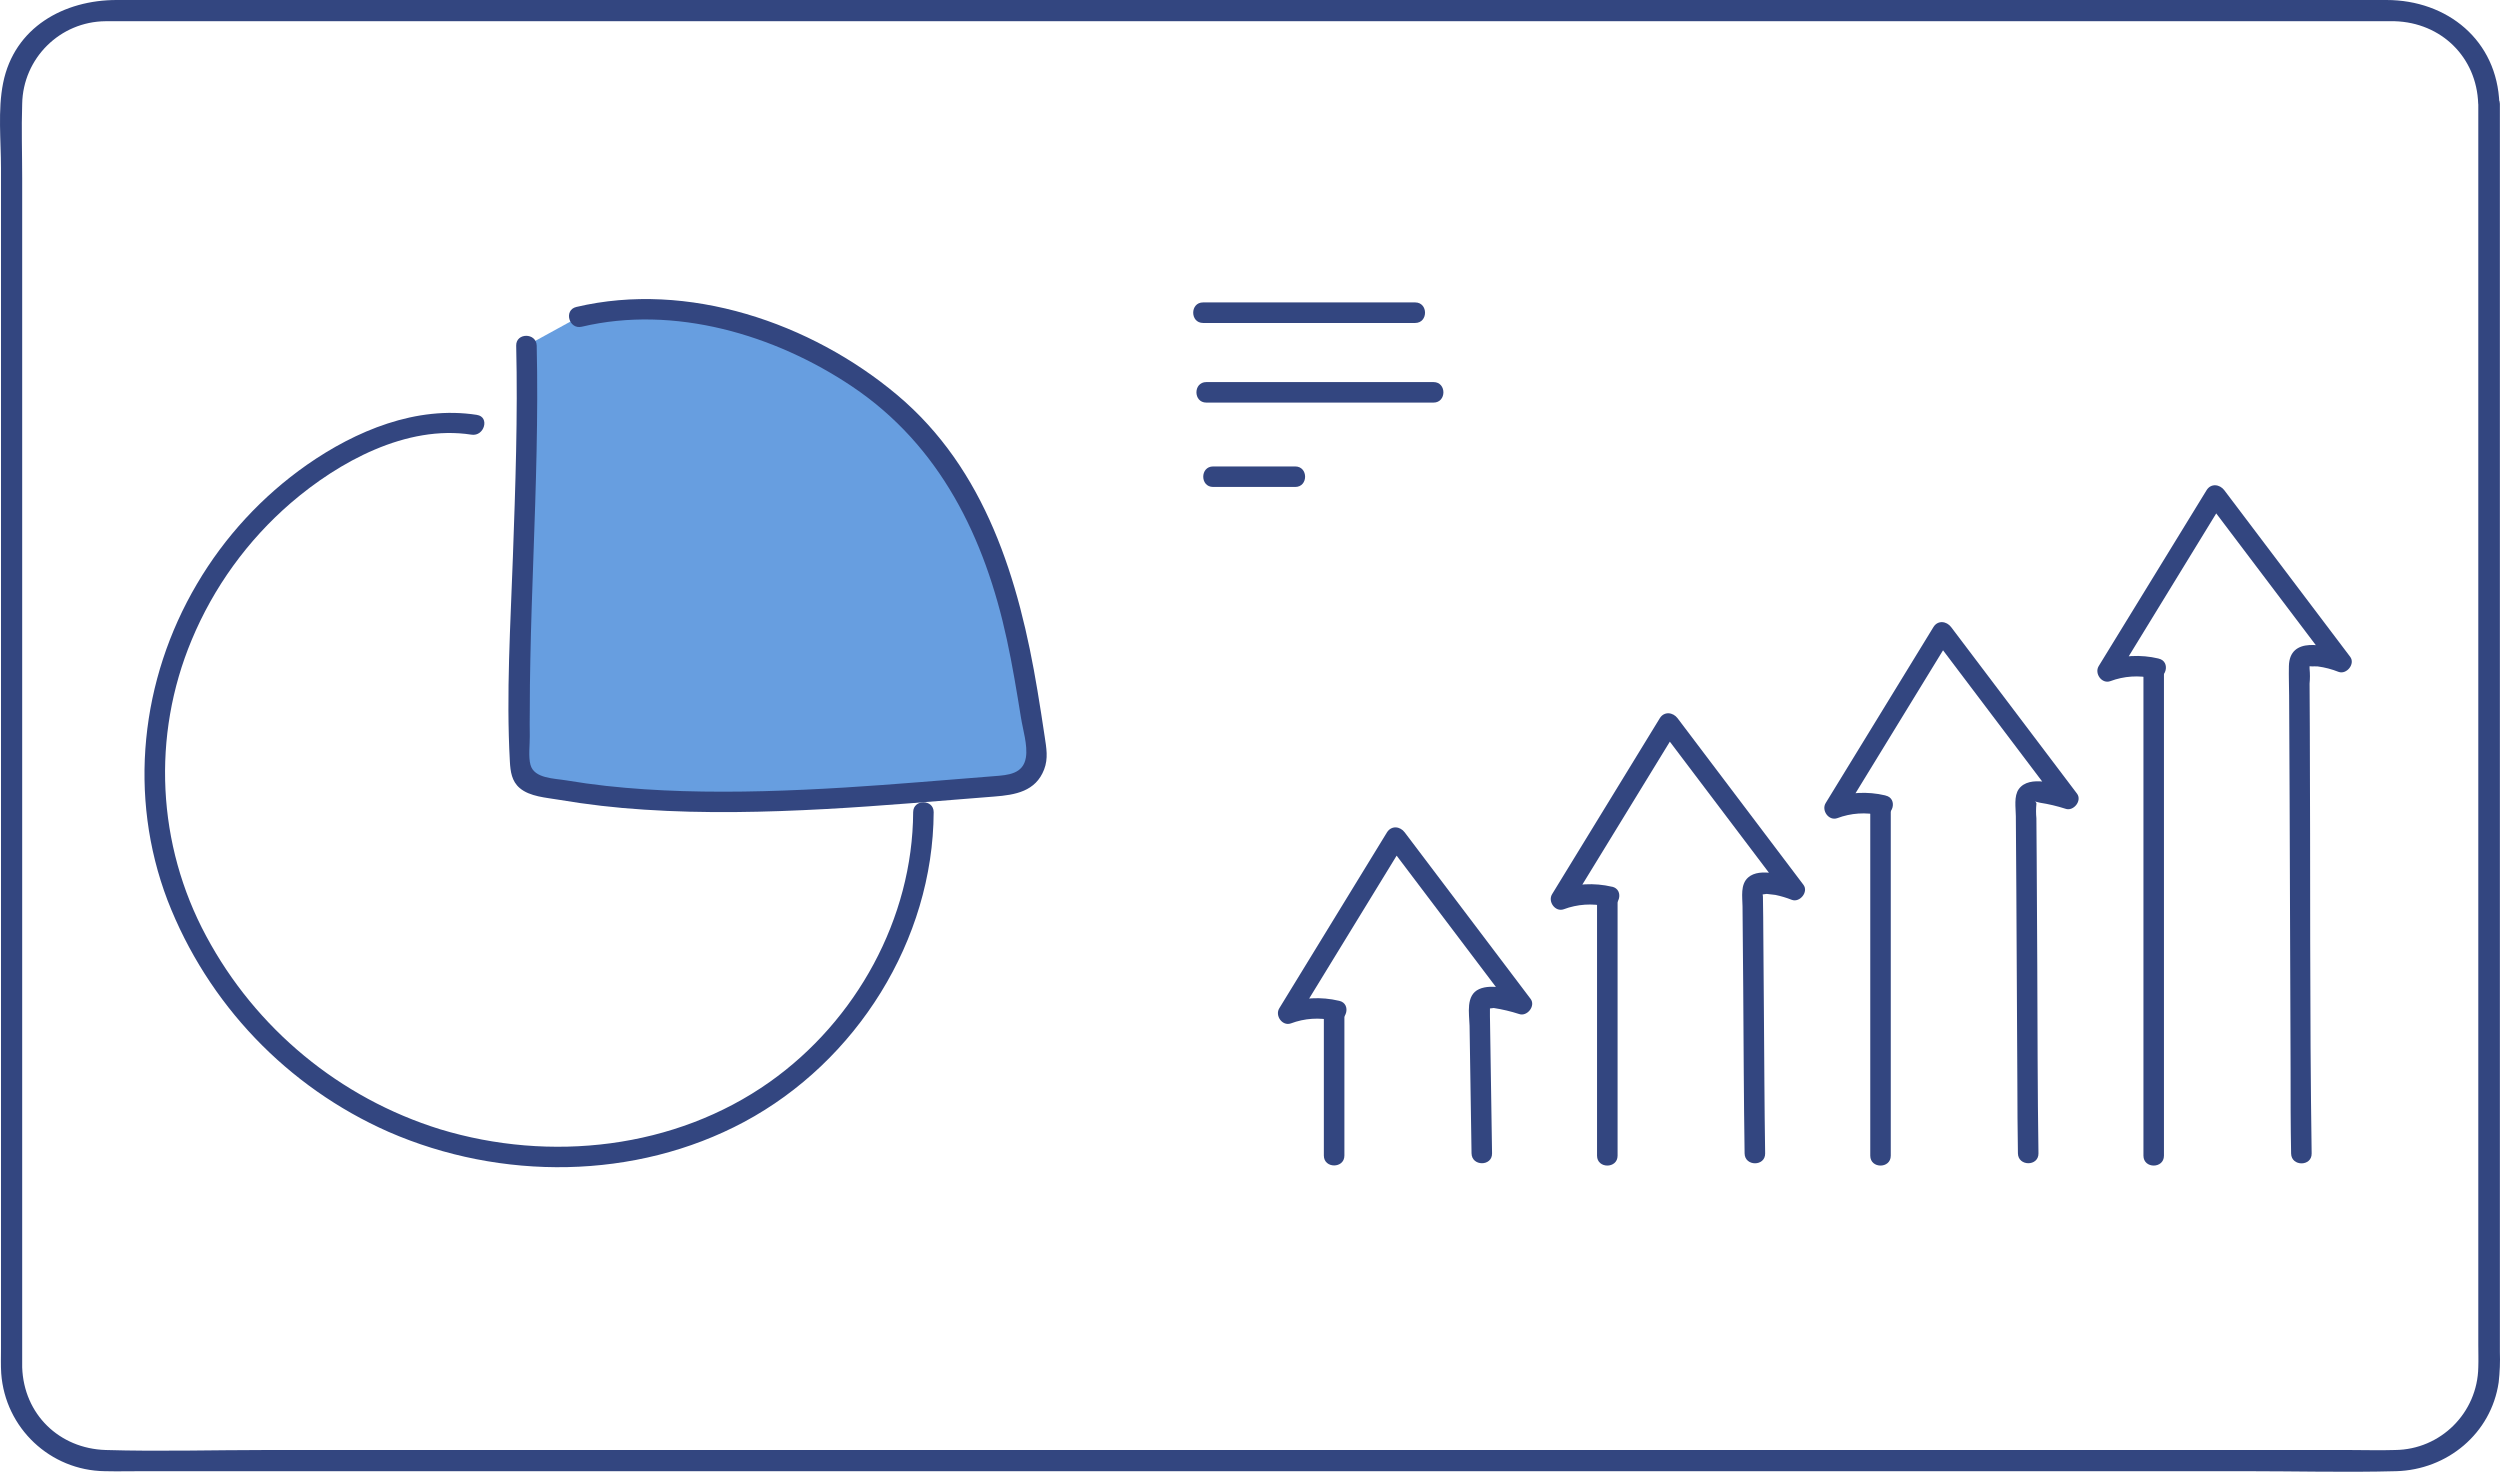 <svg xmlns="http://www.w3.org/2000/svg" width="744" height="438" viewBox="0 0 744 438" fill="none"><path d="M358.037 96.115H421.149C425.069 96.115 425.069 90 421.149 90H358.037C354.117 90 354.117 96.115 358.037 96.115Z" fill="#334680"></path><path d="M358.998 119.812H426.618V113.706H424.795C420.875 113.706 420.875 119.812 424.795 119.812H426.618C430.538 119.812 430.538 113.706 426.618 113.706H358.998C355.078 113.706 355.078 119.812 358.998 119.812Z" fill="#334680"></path><path d="M361.026 144.919H385.457C389.377 144.919 389.377 138.814 385.457 138.814H361.026C357.106 138.814 357.106 144.919 361.026 144.919Z" fill="#334680"></path><path d="M400.093 343.934V301.138C400.093 297.218 393.978 297.218 393.978 301.138V343.895C393.978 347.815 400.093 347.815 400.093 343.895V343.934Z" fill="#334680"></path><path d="M398.456 297.825C393.163 296.57 387.621 296.866 382.492 298.678L385.941 303.156L417.997 250.785H412.725L450.2 300.363L453.64 295.875C449.945 294.493 444.045 292.641 440.194 294.356C436.117 296.179 437.254 301.686 437.342 305.254L437.93 343.238C437.989 347.158 444.104 347.158 444.036 343.238L443.614 315.7L443.408 302.412V299.56C442.301 300.128 442.683 300.265 444.535 299.981C447.087 300.376 449.604 300.972 452.062 301.765C454.433 302.657 457.089 299.374 455.511 297.276L418.036 247.708C416.684 245.905 414.116 245.581 412.764 247.708L380.708 300.079C379.375 302.255 381.61 305.459 384.158 304.568C388.228 303.034 392.66 302.738 396.898 303.715C400.729 304.568 402.366 298.678 398.524 297.835L398.456 297.825Z" fill="#334680"></path><path d="M481.394 343.934V267.23C481.394 263.31 475.278 263.31 475.278 267.23V343.934C475.278 347.854 481.394 347.854 481.394 343.934Z" fill="#334680"></path><path d="M479.757 263.898C474.463 262.652 468.924 262.948 463.793 264.75L467.242 269.239L499.308 216.858H494.026L531.501 266.426L534.951 261.938C531.295 260.575 523.779 258.018 520.251 261.134C517.879 263.221 518.545 266.896 518.575 269.738C518.673 277.765 518.722 285.791 518.781 293.817C518.898 310.301 518.947 326.784 519.192 343.258C519.251 347.178 525.366 347.178 525.307 343.258C525.092 329.058 525.043 314.838 524.935 300.667C524.889 292.906 524.83 285.147 524.759 277.392C524.759 274.452 524.71 271.512 524.67 268.572C524.67 268.112 524.729 265.368 524.337 265.789C523.543 266.23 524.024 266.308 525.758 266.024L528.355 266.328C530.027 266.677 531.667 267.169 533.255 267.798C535.627 268.69 538.292 265.417 536.705 263.319L499.239 213.741C497.877 211.948 495.261 211.624 493.957 213.741L461.901 266.112C460.569 268.288 462.803 271.493 465.351 270.601C469.422 269.072 473.853 268.776 478.091 269.748C481.923 270.601 483.559 264.721 479.718 263.868L479.757 263.898Z" fill="#334680"></path><path d="M562.694 343.934V240.054C562.694 236.134 556.589 236.134 556.589 240.054V343.934C556.589 347.854 562.694 347.854 562.694 343.934Z" fill="#334680"></path><path d="M561.057 236.712C555.765 235.457 550.222 235.753 545.093 237.565L548.543 242.044L580.608 189.672H575.336L612.801 239.251L616.251 234.762C612.331 233.292 603.923 230.509 600.806 234.811C599.277 236.918 599.895 240.407 599.914 242.886C599.986 250.243 600.035 257.599 600.061 264.956C600.172 284.066 600.274 303.176 600.365 322.286C600.365 329.264 600.434 336.251 600.532 343.238C600.591 347.158 606.706 347.158 606.647 343.238C606.363 324.618 606.382 305.998 606.294 287.378C606.235 276.644 606.177 265.913 606.118 255.185C606.118 251.265 606.069 247.414 606.03 243.523C605.893 242.112 605.893 240.691 606.03 239.28C606.226 238.3 604.07 238.251 607.147 238.898C609.698 239.295 612.215 239.891 614.673 240.681C617.045 241.573 619.71 238.29 618.123 236.193L580.657 186.625C579.295 184.821 576.679 184.498 575.385 186.625L543.319 238.996C541.987 241.171 544.221 244.376 546.769 243.484C550.839 241.951 555.271 241.654 559.509 242.632C563.341 243.484 564.977 237.594 561.136 236.752L561.057 236.712Z" fill="#334680"></path><path d="M643.994 343.934V199.325C643.994 195.405 637.889 195.405 637.889 199.325V343.934C637.889 347.854 643.994 347.854 643.994 343.934Z" fill="#334680"></path><path d="M642.359 195.974C637.066 194.722 631.526 195.014 626.395 196.817L629.844 201.305L661.91 148.934H656.637L694.103 198.502L697.552 194.024C691.79 191.868 681.363 189.3 681.177 198.228C681.108 201.168 681.226 204.108 681.245 207.048C681.317 217.547 681.366 228.046 681.392 238.545C681.49 265.025 681.585 291.501 681.676 317.974C681.676 326.412 681.676 334.84 681.833 343.278C681.892 347.198 688.007 347.198 687.948 343.278C687.321 301.01 687.605 258.713 687.4 216.446C687.4 212.101 687.377 207.763 687.331 203.432C687.473 201.968 687.473 200.495 687.331 199.031C687.262 198.747 687.527 197.365 687.017 197.934C686.508 198.502 689.124 198.247 689.742 198.326C691.876 198.607 693.966 199.154 695.965 199.953C698.346 200.835 701.002 197.561 699.414 195.464L661.949 145.886C660.587 144.093 657.97 143.769 656.677 145.886L624.572 198.238C623.239 200.403 625.473 203.618 628.021 202.716C632.092 201.186 636.524 200.893 640.761 201.873C644.593 202.726 646.23 196.836 642.388 195.993L642.359 195.974Z" fill="#334680"></path><path d="M172.325 94.293C208.017 85.473 253.44 103.554 276.969 131.788C298.392 157.494 303.498 190.186 308.408 223.252C308.785 225.768 308.101 228.328 306.518 230.32C304.934 232.312 302.595 233.557 300.058 233.757C260.28 236.697 204.018 243.185 160.34 233.757C158.811 233.575 157.374 232.928 156.224 231.905C154.959 230.533 154.842 228.495 154.793 226.633C153.754 185.718 157.733 143.803 156.665 102.888" fill="#679EE0"></path><path d="M173.139 97.233C200.638 90.726 230.567 99.566 253.578 115.011C279.842 132.651 293.111 160.091 299.638 190.314C301.304 197.997 302.578 205.749 303.832 213.52C304.401 217.146 305.88 221.772 305.312 225.398C304.538 230.366 299.971 230.67 295.875 230.984C281.067 232.14 266.279 233.453 251.451 234.365C235.389 235.345 219.278 235.923 203.186 235.433C195.562 235.198 187.937 234.718 180.362 233.885C176.442 233.453 172.522 232.905 168.651 232.258C164.947 231.631 158.978 231.719 157.871 227.622C157.205 225.172 157.695 221.615 157.665 219.057C157.636 216.499 157.616 214 157.665 211.472C157.665 206.396 157.721 201.322 157.832 196.253C158.028 186.07 158.381 175.888 158.743 165.706C159.478 144.773 160.203 123.831 159.723 102.878C159.635 98.958 153.53 98.958 153.618 102.878C154.118 123.831 153.383 144.773 152.638 165.706C151.932 185.904 150.619 206.415 151.736 226.623C151.903 229.622 152.285 232.503 154.676 234.531C157.685 237.099 162.585 237.364 166.319 238.01C174.728 239.436 183.207 240.417 191.72 240.95C209.703 242.146 227.774 241.744 245.767 240.764C262.515 239.853 279.215 238.353 295.933 237.05C302.147 236.57 308.213 235.541 310.731 228.994C312.005 225.702 311.398 222.536 310.898 219.194C310.212 214.598 309.506 210.012 308.742 205.474C303.283 172.644 293.376 139.697 266.984 117.529C241.367 96.028 204.695 83.513 171.513 91.353C167.691 92.255 169.308 98.145 173.139 97.233V97.233Z" fill="#334680"></path><path d="M141.926 123.468C123.894 120.665 105.911 128.172 91.319 138.344C78.015 147.678 66.867 159.755 58.627 173.762C41.819 202.24 38.047 236.923 49.865 267.949C61.788 298.728 85.449 323.509 115.643 336.843C149.061 351.416 189.035 351.22 221.424 333.903C254.881 315.989 277.686 279.788 277.862 241.695C277.862 237.775 271.776 237.775 271.757 241.695C271.61 273.359 254.822 303.759 229.088 321.977C200.883 341.949 163.653 346.006 130.941 336.059C101.103 326.774 76.112 306.13 61.361 278.582C46.726 251.376 45.132 219.023 57.019 190.51C63.556 174.784 73.674 160.801 86.566 149.673C100.825 137.413 120.974 126.359 140.319 129.358C144.161 129.956 145.817 124.066 141.936 123.478L141.926 123.468Z" fill="#334680"></path><path d="M737.541 30.909L737.541 400.282C737.541 402.471 737.62 404.686 737.541 406.875C737.32 420.461 726.333 431.394 712.774 431.521C708.155 431.666 703.562 431.521 698.903 431.521L79.362 431.521C63.426 431.521 47.397 431.996 31.461 431.521C17.616 431.099 7.075 420.866 6.602 406.915L6.602 401.06L6.602 53.036C6.602 45.678 6.351 38.267 6.602 30.909C6.851 17.324 17.861 6.414 31.421 6.316L35.895 6.316L708.365 6.316L712.668 6.316C726.486 6.725 737.067 16.971 737.514 30.909C737.646 34.971 743.95 34.984 743.818 30.909C743.199 11.973 728.302 -1.31753e-06 710.194 -5.26008e-07L34.724 2.89997e-05C19.051 2.96848e-05 4.259 8.097 0.93 24.698C-0.689 32.782 0.298 41.841 0.298 50.043L0.298 401.416C0.298 403.856 0.206 406.308 0.364 408.735C1.537 424.97 14.914 437.607 31.158 437.824C34.935 437.916 38.725 437.824 42.502 437.824L668.359 437.824C683.243 437.824 698.179 438.22 713.103 437.824C728.263 437.415 741.37 426.655 743.607 411.372C743.95 408.361 744.068 405.328 743.963 402.3L743.963 30.909C743.844 26.848 737.541 26.848 737.541 30.909Z" fill="#334680"></path></svg>